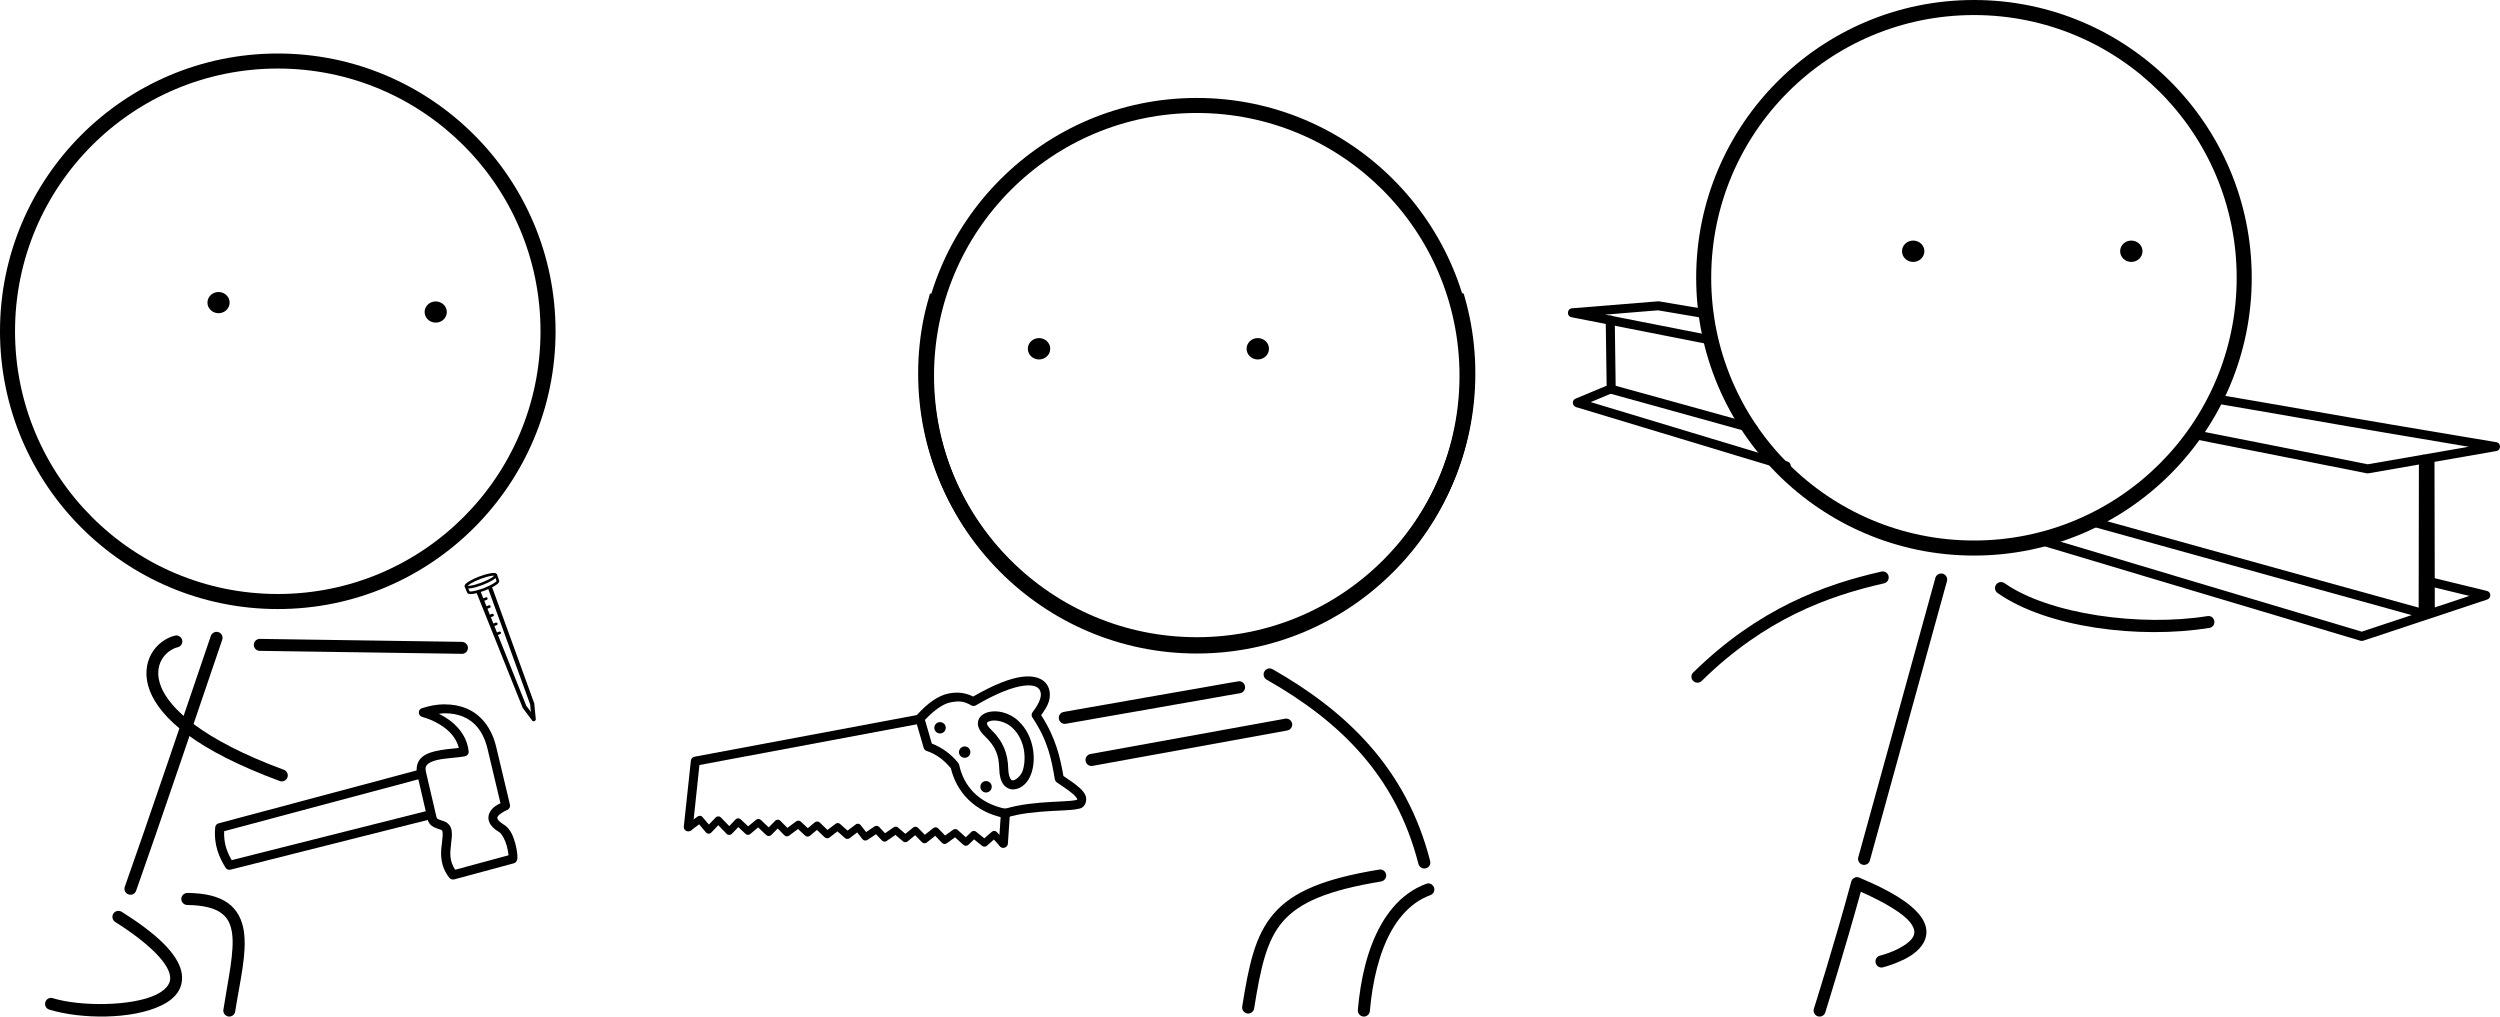 <svg xmlns="http://www.w3.org/2000/svg" id="Calque_2" data-name="Calque 2" viewBox="0 0 1140.92 463.93"><g id="Calque_5" data-name="Calque 5"><g><g><path d="M579.44,305.02c-1.01,0-1.9.54-2.4,1.39-.39.66-.46,1.39-.27,2.09.19.74.66,1.32,1.28,1.67,32.88,18.71,58.9,43.37,69.28,84.12.19.7.66,1.32,1.28,1.67.62.39,1.39.5,2.09.31.7-.15,1.32-.62,1.7-1.24.35-.66.46-1.39.27-2.09-10.8-42.37-38.3-68.39-71.88-87.52-.43-.23-.89-.39-1.36-.39h0Z"></path><path d="M629.75,396.81c-.12,0-.23,0-.35.04-24.98,4.11-39.31,9.95-48.06,20.06-8.75,10.11-11.42,23.74-14.44,42.44-.12.74.08,1.47.5,2.05.43.58,1.08,1.01,1.78,1.12.74.12,1.47-.08,2.05-.5.62-.43,1.01-1.08,1.12-1.78,2.98-18.63,5.65-31.1,13.13-39.73,7.51-8.64,20.33-14.21,44.85-18.24,1.47-.27,2.52-1.67,2.25-3.18-.23-1.36-1.43-2.36-2.83-2.28h0Z"></path><path d="M651.78,403.15c-.27,0-.58.08-.89.19-1.51.54-2.94,1.2-4.34,1.94-1.36.74-2.71,1.55-3.95,2.48-1.28.89-2.44,1.9-3.6,2.94-1.12,1.05-2.21,2.17-3.21,3.37-1.01,1.16-1.98,2.44-2.87,3.72-.93,1.32-1.78,2.63-2.56,4.07-6.39,11.15-9.49,25.25-10.69,39.08-.04.74.19,1.43.66,2.01.46.54,1.12.89,1.86.97s1.47-.15,2.01-.66c.58-.46.89-1.12.97-1.86,1.12-13.28,4.22-26.72,9.95-36.83.74-1.28,1.51-2.48,2.28-3.64.81-1.12,1.67-2.25,2.56-3.29.89-1.01,1.82-1.98,2.79-2.9.97-.89,1.98-1.74,3.06-2.52,1.08-.77,2.17-1.47,3.33-2.09h.04c1.16-.62,2.36-1.16,3.64-1.63,1.43-.54,2.13-2.13,1.63-3.52-.43-1.12-1.47-1.86-2.67-1.82h0Z"></path><path d="M568.9,159.17c0,2.67,2.28,4.88,5.11,4.88s5.11-2.17,5.11-4.88-2.28-4.88-5.11-4.88-5.11,2.17-5.11,4.88Z"></path><path d="M469.07,159.17c0,2.67,2.28,4.88,5.11,4.88s5.11-2.17,5.11-4.88-2.28-4.88-5.11-4.88-5.11,2.17-5.11,4.88Z"></path><path d="M664.33,132.49l1.94,1.12c.46.27,1.67.08,1.78.58.15.5.31,1.01.43,1.51.31,1.01.58,2.01.81,3.02.5,2.01,1.01,4.07,1.43,6.16.43,2.05.81,4.14,1.12,6.27.35,2.09.58,4.22.81,6.35.19,2.13.39,4.3.5,6.47.12,2.17.15,4.34.15,6.54,0,70.17-56.97,127.14-127.14,127.14s-127.14-56.97-127.14-127.14c0-4.38.19-8.71.66-13.01.43-4.26,1.08-8.48,1.94-12.62.08-.5.19-1.05.35-1.55.12-.5.23-1.05.35-1.55s.23-1.01.39-1.51c.12-.5.23-1.01.39-1.51.12-.5.23-1.01.43-1.51l.89-3.33,6.66,1.82-.89,3.33c-.12.46-.23.97-.39,1.43-.12.5-.23.97-.39,1.43-.12.46-.23.97-.35,1.43-.12.5-.19.97-.35,1.47-.08.46-.19.97-.31,1.47-.81,3.91-1.39,7.9-1.82,11.93-.43,4.03-.62,8.13-.62,12.32,0,66.46,53.79,120.25,120.25,120.25s120.25-53.79,120.25-120.25c0-2.09-.04-4.14-.15-6.2-.08-2.05-.23-4.07-.46-6.12-.19-2.01-.46-4.03-.77-6-.31-1.98-.66-3.95-1.05-5.93-.43-1.94-.85-3.91-1.36-5.81-.23-.97-.5-1.9-.77-2.87-.31-.97-.54-1.9-.85-2.83l-1.01-3.25,4.29.93Z"></path><path d="M565.34,310.91c-.12,0-.23,0-.35.04l-6.12,1.05-12.24,2.17-12.24,2.13-12.2,2.13-12.24,2.17-12.24,2.13-12.24,2.17c-.7.12-1.36.5-1.78,1.12-.43.58-.58,1.32-.46,2.05.12.7.54,1.36,1.12,1.78.62.43,1.36.58,2.09.46l12.24-2.17,12.2-2.13,12.24-2.13,12.24-2.17,12.24-2.13,12.24-2.17,6.12-1.05c1.47-.27,2.48-1.7,2.21-3.21-.23-1.36-1.43-2.32-2.83-2.25Z"></path><path d="M586.84,327.95c-.12,0-.23,0-.35.04l-88.84,16.11c-.74.15-1.36.54-1.78,1.16-.43.58-.58,1.32-.43,2.05.12.7.54,1.36,1.12,1.78.62.39,1.36.58,2.05.43l88.84-16.15c.74-.12,1.36-.54,1.78-1.12.43-.62.58-1.36.46-2.05-.27-1.39-1.51-2.32-2.87-2.25h0Z"></path><path d="M319.23,372.33c-.31,0-.62.12-.89.31l-4.96,3.64c-.7.54-.85,1.59-.31,2.32.54.74,1.55.89,2.28.35l3.72-2.75,3.1,3.68c.62.77,1.78.77,2.44.08l3.18-3.37,3.8,3.95c.66.66,1.74.66,2.4,0l2.94-3.1,3.29,3.1c.58.58,1.55.62,2.17.08l3.6-3.02,3.72,3.52c.66.58,1.67.58,2.28-.08l2.94-2.94,2.98,3.06c.58.62,1.51.7,2.21.19l4.07-3.02,3.25,3.02c.62.58,1.55.58,2.17.08l3.21-2.67,3.56,3.37c.58.54,1.51.58,2.13.12l3.68-2.83,3.41,3.02c.58.54,1.47.58,2.09.12l3.49-2.67,2.44,3.1c.54.66,1.51.81,2.21.35l3.95-2.63,2.71,2.87c.54.58,1.47.7,2.13.23l4.03-2.79,3.45,2.94c.58.54,1.47.54,2.09.04l3.45-2.83,3.1,3.18c.62.62,1.55.66,2.21.15l3.87-3.06,3.1,3.25c.58.58,1.51.66,2.17.15l3.76-2.71,3.83,3.45c.66.58,1.63.54,2.28-.04l2.56-2.48,3.72,2.98c.62.5,1.51.46,2.13-.04l3.21-2.87,2.79,3.1c.62.66,1.67.7,2.36.12.66-.62.7-1.67.08-2.36l-3.87-4.26c-.62-.66-1.63-.74-2.32-.12l-3.41,2.98-3.76-3.02c-.62-.54-1.59-.5-2.17.08l-2.52,2.44-3.72-3.33c-.58-.5-1.47-.54-2.09-.08l-3.64,2.63-3.14-3.25c-.62-.62-1.55-.7-2.25-.15l-3.87,3.06-3.1-3.18c-.62-.62-1.55-.66-2.25-.12l-3.52,2.87-3.33-2.87c-.58-.5-1.39-.54-2.01-.12l-3.95,2.71-2.67-2.87c-.54-.58-1.43-.66-2.13-.23l-3.83,2.56-2.48-3.18c-.54-.7-1.59-.85-2.28-.27l-3.72,2.79-3.37-3.02c-.58-.54-1.47-.58-2.09-.08l-3.68,2.79-3.56-3.41c-.62-.54-1.55-.58-2.21-.08l-3.21,2.67-3.21-2.98c-.58-.54-1.47-.58-2.09-.12l-4.03,2.98-3.18-3.21c-.62-.7-1.7-.7-2.36-.04l-2.98,3.02-3.6-3.41c-.62-.54-1.55-.58-2.17-.04l-3.6,2.98-3.41-3.21c-.66-.62-1.67-.62-2.32.04l-2.9,3.06-3.83-3.95c-.62-.66-1.74-.66-2.36,0l-3.1,3.25-2.9-3.41c-.31-.43-.85-.62-1.36-.58h0Z"></path><path d="M466.47,308.86c-5.46.7-12.78,3.49-22.35,9.02-3.25-1.59-6.66-2.28-11.23-1.39-4.57.93-9.41,4.18-14.64,10.03-.46.54-.62,1.28-.43,1.98l3.72,12.82c.19.62.66,1.16,1.32,1.36,4.45,1.51,8.02,4.22,11.08,7.94,2.56,10.69,10.65,19.87,24.2,22.62.35.08.74.04,1.08-.08,6.04-1.98,14.1-2.67,20.87-3.06,3.37-.15,6.43-.31,8.83-.5,1.2-.12,2.21-.23,3.14-.46.89-.19,1.7-.27,2.59-1.32,1.08-1.32,1.32-3.25.77-4.69-.54-1.39-1.51-2.48-2.67-3.52-2.09-1.94-4.92-3.72-7.44-5.46-1.47-8.33-3.37-17.2-10.15-27.77,1.47-2.09,2.87-4.14,3.49-6.24.74-2.48.66-5.11-.66-7.4-1.82-3.1-5.93-4.61-11.54-3.87h0ZM467.01,312.96c4.72-.62,6.66.54,7.44,1.86.66,1.16.77,2.4.23,4.14-.5,1.7-1.7,3.8-3.45,6.08-.54.7-.58,1.67-.08,2.4,7.28,10.88,8.71,19.32,10.26,28.27.12.54.43,1.01.85,1.32,2.83,1.98,5.89,3.91,7.71,5.58.89.85,1.47,1.59,1.59,1.98.15.39.19.19-.12.58.43-.54.27-.19-.31-.08-.58.15-1.47.27-2.59.39-2.21.19-5.27.31-8.67.5-6.58.35-14.44,1.08-21.11,3.1-12.28-2.56-19.02-10.5-21.03-20.06-.08-.31-.23-.62-.43-.85-3.21-3.95-7.24-6.97-12.04-8.83l-3.14-10.8c4.53-4.8,8.56-7.4,11.58-7.98,4.41-.89,6.51-.39,9.57,1.36.62.39,1.43.35,2.05,0,9.8-5.77,16.96-8.33,21.69-8.95h0Z"></path><path d="M428.99,329.54c-1.43,0-2.59,1.16-2.59,2.59,0,.7.27,1.36.77,1.86.46.46,1.16.74,1.82.74,1.47,0,2.63-1.16,2.63-2.59s-1.16-2.59-2.63-2.59Z"></path><path d="M440.26,340.65c-1.43,0-2.59,1.16-2.63,2.59,0,1.43,1.16,2.59,2.63,2.59.7,0,1.36-.27,1.82-.74.5-.5.77-1.16.77-1.86,0-1.43-1.16-2.59-2.59-2.59Z"></path><path d="M450.01,356.45c-.7,0-1.36.27-1.86.77-.46.46-.74,1.12-.74,1.82s.27,1.36.74,1.86c.5.5,1.16.77,1.86.77,1.43,0,2.59-1.2,2.59-2.63s-1.16-2.59-2.59-2.59Z"></path><path d="M450.79,325.05c-2.05.58-4.03,1.98-4.45,4.22-.39,2.28.81,4.49,3.06,6.66,5.11,4.84,6.47,8.95,6.62,14.91.08,3.1.66,5.38,1.82,7.05,1.2,1.67,3.18,2.52,4.92,2.36,3.56-.31,6.39-3.21,7.71-6.78,1.2-3.06,1.67-7.2.93-11.66-.74-4.41-2.71-9.1-6.62-12.78-4.26-3.99-9.88-5.11-13.98-3.99h0ZM451.87,329.04c2.32-.66,6.93.08,10.07,3.02,3.14,2.94,4.76,6.74,5.38,10.42.58,3.72.12,7.36-.7,9.53-.89,2.25-3.18,4.03-4.22,4.11-.5.04-.74.04-1.2-.62s-1.01-2.17-1.08-4.72c-.15-6.62-2.13-12.35-7.86-17.85-1.74-1.63-1.9-2.67-1.86-2.9.04-.27.31-.66,1.47-.97h0Z"></path><path d="M419.62,326.13c-.12,0-.19.04-.27.04l-102.39,19.17c-.89.15-1.59.89-1.67,1.82l-3.21,29.97c-.15,1.16.7,2.17,1.82,2.28,1.12.12,2.17-.7,2.28-1.82l3.02-28.46,100.89-18.9c1.12-.19,1.86-1.28,1.67-2.4-.19-1.05-1.12-1.74-2.13-1.7h0ZM458.73,369c-1.05.08-1.9.89-1.94,1.94l-.93,13.79c-.08,1.12.77,2.13,1.9,2.17,1.16.08,2.13-.77,2.21-1.9l.93-13.79c.08-1.16-.77-2.13-1.94-2.21h-.23Z"></path><path d="M546.17,44.7c-69.97,0-126.77,56.8-126.77,126.77s56.8,126.77,126.77,126.77,126.77-56.8,126.77-126.77-56.8-126.77-126.77-126.77ZM546.17,51.56c66.26,0,119.9,53.64,119.9,119.9s-53.64,119.9-119.9,119.9-119.91-53.64-119.91-119.9,53.65-119.9,119.91-119.9Z"></path></g><g><path d="M85.48,407.51c-.69,0-1.42.31-1.92.81-.54.5-.81,1.19-.81,1.92-.04,1.5,1.19,2.73,2.69,2.77,3.81.04,6.93.42,9.47,1.04,2.54.62,4.46,1.5,5.97,2.58,2.96,2.12,4.39,5,5,9.08,1.23,8.24-1.73,20.9-3.93,35.07-.23,1.46.77,2.89,2.27,3.12,1.5.23,2.89-.81,3.12-2.31,2.16-13.9,5.47-26.56,3.93-36.72-.77-5.08-2.96-9.66-7.24-12.74-2.16-1.54-4.73-2.66-7.81-3.43-3.08-.77-6.62-1.15-10.74-1.19h0Z"></path><path d="M53.99,415.67c-.92.04-1.77.5-2.27,1.27-.38.62-.5,1.39-.35,2.08s.58,1.31,1.19,1.73c15.59,9.85,22.79,17.78,24.56,22.83.89,2.54.65,4.2-.31,5.81-.92,1.62-2.81,3.19-5.54,4.54-10.97,5.35-34.56,5.47-47.15,1.62v-.04c-1.46-.42-3,.38-3.43,1.81-.23.69-.15,1.46.19,2.12.35.62.92,1.12,1.62,1.31,14.28,4.39,37.68,4.66,51.19-1.92,3.39-1.66,6.2-3.77,7.89-6.74,1.69-2.93,2-6.62.73-10.35-2.62-7.43-10.74-15.51-26.79-25.64h-.04c-.42-.27-.96-.42-1.5-.42h0Z"></path><path d="M118.46,291.57c-1.46.08-2.62,1.23-2.62,2.69-.04,1.5,1.19,2.77,2.69,2.77l92.26,1.35-.04.04c1.54,0,2.77-1.19,2.81-2.69,0-.73-.27-1.42-.81-1.96-.5-.5-1.19-.81-1.92-.85l-92.26-1.35h.04-.15Z"></path><path d="M80.47,289.99c-.23,0-.46.04-.65.08-4.31,1.08-8.39,4.08-10.82,8.47-2.42,4.43-3.08,10.28-.65,16.63,4.89,12.66,21.21,27.17,59.31,41.26.69.27,1.42.23,2.08-.08.69-.31,1.19-.85,1.42-1.54.27-.69.23-1.42-.08-2.08-.31-.69-.85-1.19-1.54-1.42-37.41-13.82-52.23-28.06-56.12-38.11-1.92-5-1.35-8.97.31-12.01,1.66-3.04,4.58-5.12,7.35-5.81h.08c.69-.15,1.31-.62,1.66-1.23.38-.65.5-1.39.31-2.08-.31-1.23-1.42-2.08-2.66-2.08h0Z"></path><path d="M98.83,288.34c-1.15,0-2.23.77-2.62,1.89-7.31,21.55-30.41,89.68-39.26,114.47v-.04c-.5,1.42.23,3,1.66,3.5.69.27,1.46.23,2.12-.08.65-.35,1.15-.89,1.39-1.58,8.89-24.94,31.99-92.99,39.3-114.55.5-1.42-.27-2.96-1.69-3.46-.31-.08-.58-.12-.89-.15h0Z"></path><path d="M104.8,138.31c-.12,2.66-2.46,4.73-5.27,4.62s-4.97-2.39-4.85-5.04c.12-2.66,2.46-4.73,5.27-4.62s4.97,2.39,4.85,5.04Z"></path><path d="M203.91,142.61c-.12,2.66-2.46,4.73-5.27,4.62-2.81-.12-4.97-2.39-4.85-5.04.12-2.66,2.46-4.73,5.27-4.62s4.97,2.39,4.85,5.04Z"></path><path d="M192.06,351.12c-.15,0-.31.04-.42.08l-91.92,24.56c-.85.23-1.42.96-1.5,1.81-.77,8.01,1.81,13.66,4.7,18.4.46.77,1.39,1.15,2.27.92l11.47-2.89,5.77-1.46,40.15-10.12,34.41-8.66c1.08-.27,1.77-1.39,1.46-2.46-.27-1.12-1.39-1.77-2.46-1.5l-34.41,8.66-40.15,10.12-5.77,1.46-9.93,2.5c-2.16-3.77-3.66-7.7-3.43-13.2l90.42-24.17h-.04c1.12-.31,1.77-1.42,1.46-2.5-.23-.92-1.12-1.58-2.08-1.54h0Z"></path><path d="M202.88,321.41c-3.46.04-6.97.69-10.35,1.81-1.92.62-1.85,3.39.12,3.93,3.31.92,7.54,2.77,10.89,5.47,2.85,2.31,4.97,5.2,5.85,8.7-3.12.38-7.2.62-11.05,1.58-2.31.58-4.54,1.39-6.2,3.08-1.66,1.66-2.39,4.27-1.81,7.08v.04l4.31,18.59v.04c.38,1.58.42,2.81,1.42,4.16,1,1.35,2.5,1.96,4.81,2.66.58.19.73.35.85.46s.19.31.27.81c.12.96-.08,2.89-.35,5.43v-.08c-.69,4.66-.73,10.08,3.39,15.4l.04.04c.54.65,1.39.92,2.19.73l27.21-7.35c.54-.15,1-.5,1.27-1,.46-.85.38-1.23.38-1.77s0-1.12-.08-1.73c-.12-1.31-.42-2.85-.85-4.46-.89-3.27-2.23-6.89-5.31-8.74-1.85-1.12-2.62-2.08-2.81-2.58-.23-.5-.15-.65.12-1.15.62-.96,2.89-2.39,4.31-2.93h-.04c.96-.35,1.5-1.39,1.27-2.39l-6.27-26.33c-2.19-9.2-7.31-14.97-13.59-17.59-3.16-1.31-6.54-1.89-10.01-1.85v-.04ZM202.92,325.53c2.96-.04,5.85.46,8.39,1.5,5.12,2.16,9.24,6.58,11.2,14.78l5.89,24.75c-1.66.81-3.5,1.85-4.7,3.81-.81,1.31-1.12,3.19-.38,4.89s2.19,3.12,4.5,4.5c1.19.69,2.69,3.5,3.46,6.27.38,1.39.62,2.77.73,3.81.04.19,0,.31.04.5l-24.33,6.58c-2.5-3.81-2.46-7.24-1.89-11.2h-.04v-.08c.27-2.46.62-4.43.35-6.39-.15-1-.46-2-1.19-2.85-.69-.85-1.69-1.42-2.81-1.77-2.12-.65-2.62-1.04-2.73-1.19-.12-.15-.31-.92-.73-2.73l-4.31-18.51c-.38-1.81-.08-2.58.69-3.35s2.27-1.46,4.23-1.96c3.93-.96,9.16-1,12.97-1.77,1.04-.23,1.73-1.15,1.62-2.23-.58-5.77-3.85-10.28-7.78-13.47-1.85-1.5-3.81-2.66-5.81-3.66.89-.08,1.77-.23,2.62-.27v.04Z"></path><path d="M225.58,261.51c-.5-.04-1.08,0-1.77.12-1.39.23-3.16.73-5.08,1.46-1.92.73-3.58,1.54-4.77,2.27-.58.38-1.08.73-1.42,1.08-.15.19-.31.35-.42.58s-.15.5-.04.81c.12.27.35.46.58.58s.46.15.69.15c.5.04,1.08,0,1.77-.12,1.39-.23,3.16-.73,5.08-1.46,1.92-.73,3.58-1.54,4.77-2.27.58-.38,1.08-.73,1.39-1.08.15-.19.31-.35.42-.58.04-.08,0-.19,0-.31h.04c.04-.08.08-.19.08-.27h-.04c0-.08.04-.15,0-.23h-.04c-.04-.19-.19-.31-.35-.38-.08-.08-.12-.19-.23-.23-.23-.12-.46-.15-.69-.15l.04.04ZM225.46,262.74h.04v.04c-.23.23-.62.54-1.15.89-1.08.69-2.69,1.46-4.54,2.19-1.85.69-3.58,1.19-4.85,1.39-.62.12-1.15.15-1.46.12h-.04v-.04c.23-.23.62-.54,1.15-.89,1.08-.69,2.69-1.46,4.54-2.19,1.85-.69,3.58-1.19,4.85-1.39.62-.12,1.15-.15,1.46-.12Z"></path><path d="M226.28,261.9c-.12,0-.23.04-.35.12-.27.15-.35.5-.19.77,0,0,0,.04.04.08.04.08.08.19.12.31.08.23.23.58.35.92s.23.65.31.92c.04.08.04.15.04.19l-.12.12c-.23.23-.62.54-1.15.89-1.08.69-2.69,1.46-4.54,2.19-1.85.69-3.58,1.19-4.85,1.39-.62.12-1.15.15-1.46.12v-.04h-.04s-.08,0-.12-.04-.08-.12-.12-.19c-.12-.23-.27-.58-.38-.89s-.27-.65-.35-.92c-.04-.12-.08-.23-.12-.31v-.08l.04.04c-.08-.27-.31-.46-.58-.5-.31-.04-.62.19-.65.54v.27s.04.08.04.12c.04.08.08.19.12.35.08.27.23.62.35.96.15.35.27.69.42.96.08.15.12.27.19.38.04.08.08.12.12.15.04.08.12.15.31.23.15.08.38.15.73.15.5.04,1.04,0,1.73-.12,1.39-.23,3.16-.73,5.08-1.46,1.89-.73,3.58-1.54,4.73-2.27.58-.38,1.04-.73,1.39-1.08v-.04s.04,0,.04-.04c.12-.12.27-.27.38-.58.08-.19.08-.27.04-.35,0-.08,0-.12-.04-.19-.04-.12-.08-.23-.12-.38-.08-.27-.19-.62-.31-.96s-.23-.69-.35-.92c-.04-.12-.08-.23-.12-.31,0-.04-.04-.08-.04-.12v-.04l-.08-.12h.04c-.12-.15-.31-.27-.54-.27v.04ZM213.35,267.56v.04-.08.04Z"></path><path d="M223.62,267.36c-.08,0-.19,0-.27.04-.5.19-.77.73-.58,1.23l19.17,52.81.35,3.46-2.12-2.81-20.86-52.16v-.04c-.19-.46-.77-.73-1.23-.5-.5.19-.73.73-.54,1.23l20.94,52.27h-.04c.04.08.08.15.15.23l4.23,5.66h-.04c.58.77,1.81.31,1.73-.65l-.69-7.01h.04c-.04-.08-.04-.15-.08-.23l-19.21-52.92c-.15-.38-.54-.65-.96-.62h0Z"></path><path d="M221.92,272.56c-.08,0-.15,0-.19.04l-1.81.69h-.04c-.31.12-.46.46-.35.77.12.35.5.5.81.38l1.81-.69c.31-.15.46-.5.35-.81-.08-.23-.31-.42-.58-.38Z"></path><path d="M223.31,276.18c-.08,0-.15.04-.19.04l-1.81.69h-.04c-.31.12-.46.5-.35.81s.46.46.81.35l1.81-.69c.31-.12.46-.46.35-.77-.08-.27-.31-.42-.58-.42Z"></path><path d="M224.77,280.1c-.08,0-.15.04-.23.04l-1.58.62c-.31.12-.5.5-.35.81.12.31.46.46.77.35l1.58-.62h.04c.31-.12.46-.46.35-.77-.12-.27-.35-.42-.62-.42h.04Z"></path><path d="M226.47,284.1c-.08,0-.15,0-.23.04l-1.58.62c-.31.12-.46.46-.35.77.12.35.46.5.81.38l1.58-.62c.31-.12.46-.5.35-.81-.08-.23-.35-.38-.58-.38Z"></path><path d="M228,288.19c-.08,0-.12.04-.19.08l-1.58.62v-.04c-.35.12-.5.5-.38.81.15.31.5.46.81.35l1.58-.62c.35-.12.5-.46.38-.77-.12-.27-.35-.42-.62-.42Z"></path><path d="M126.77,24.42C56.8,24.42,0,81.21,0,151.18s56.8,126.77,126.77,126.77,126.77-56.8,126.77-126.77S196.73,24.42,126.77,24.42ZM126.77,31.28c66.26,0,119.9,53.64,119.9,119.9s-53.64,119.9-119.9,119.9S6.86,217.44,6.86,151.18,60.51,31.28,126.77,31.28Z"></path></g><g><path d="M847.45,400.28c-1.2.04-2.28.85-2.59,2.05-7.57,28.07-17.07,58.04-17.07,58.04-.23.7-.15,1.43.19,2.09.31.62.89,1.12,1.58,1.35,1.47.46,3.01-.35,3.44-1.78,0,0,8.84-28.3,16.22-55.06,12.05,5.37,19.34,10.15,22.28,13.67,1.58,1.93,2.09,3.4,2.16,4.52.04,1.12-.31,2.12-1.12,3.2-1.66,2.2-5.33,4.36-8.57,5.71-3.28,1.39-5.99,2.05-5.99,2.05-.7.15-1.31.62-1.7,1.24-.35.62-.46,1.39-.31,2.09.19.7.62,1.31,1.24,1.7.62.39,1.39.5,2.09.31,0,0,3.13-.77,6.8-2.32,3.67-1.51,8.03-3.75,10.81-7.45,1.39-1.85,2.36-4.21,2.24-6.8-.12-2.59-1.27-5.21-3.44-7.76-4.29-5.14-12.51-10.46-27.15-16.6-.35-.15-.73-.23-1.12-.23h0Z"></path><path d="M885.79,261.74c-1.2.04-2.24.85-2.55,2.01l-35.18,127.47c-.19.7-.12,1.47.27,2.09.35.66.93,1.12,1.66,1.31.7.19,1.43.08,2.09-.27.62-.35,1.08-.97,1.27-1.66l35.18-127.47c.19-.7.12-1.47-.27-2.09-.35-.66-.93-1.12-1.66-1.31-.27-.08-.54-.12-.81-.08h0Z"></path><path d="M734.85,144.01c-1.16,0-2.05.93-2.05,2.09l.42,29.92-14.17,5.91c-1.78.73-1.62,3.28.23,3.86,24.21,7.22,71.05,21.55,95.3,28.77,1.08.35,2.24-.27,2.55-1.39.35-1.08-.31-2.2-1.39-2.55-22.82-6.8-64.64-19.58-89.78-27.11l10.12-4.25c.77-.31,1.27-1.08,1.27-1.93l-.42-31.32c0-1.12-.97-2.05-2.09-2.01h0ZM929.35,244.06c-.85.08-1.58.66-1.81,1.47-.35,1.08.31,2.24,1.39,2.55,41.01,12.24,107.27,32.13,148.27,44.33.42.12.85.12,1.27,0l56.61-18.8c1.97-.66,1.85-3.48-.15-3.94l-4.9-1.2-4.94-1.2-9.81-2.39-4.94-1.2-2.43-.58-1.24-.31c-1.12-.27-2.2.42-2.47,1.54-.27,1.08.39,2.2,1.51,2.47l1.24.31,2.43.58,4.94,1.2,9.81,2.39,2.86.66-49.19,16.33c-41.05-12.2-106.85-31.97-147.69-44.13-.23-.08-.46-.08-.73-.08h0Z"></path><path d="M1105.96,209.61l-.12,71.32,3.28-1.47-.15-69.93"></path><path d="M1108.98,207.49c-.58,0-1.12.23-1.51.66-.39-.39-.93-.62-1.47-.62-1.16,0-2.09.93-2.09,2.05l-.12,71.32c0,1.51,1.54,2.51,2.9,1.89l3.28-1.43c.73-.35,1.24-1.08,1.2-1.89l-.15-69.93c0-1.12-.93-2.05-2.05-2.05h0Z"></path><path d="M878.22,114.66c0,2.66-2.28,4.87-5.1,4.87s-5.1-2.16-5.1-4.87,2.28-4.87,5.1-4.87,5.1,2.16,5.1,4.87Z"></path><path d="M977.77,114.66c0,2.66-2.28,4.87-5.1,4.87s-5.1-2.16-5.1-4.87,2.28-4.87,5.1-4.87,5.1,2.16,5.1,4.87Z"></path><path d="M756.56,137.52l-39.11,3.17c-2.39.19-2.59,3.63-.23,4.09,19.38,3.78,43.98,8.65,63.36,12.47,1.12.23,2.2-.5,2.43-1.62.23-1.12-.5-2.2-1.62-2.43-14.94-2.93-32.47-6.37-48.81-9.61l24.09-1.97c6.02,1.04,16.87,2.86,22.78,3.86,1.12.15,2.2-.58,2.36-1.7.19-1.12-.54-2.2-1.66-2.36-5.99-1-17.11-2.9-23.05-3.9-.19-.04-.35-.04-.54,0h0ZM1011.05,179.99c-.93.08-1.7.77-1.85,1.7-.19,1.12.54,2.2,1.66,2.39,25.37,4.25,54.48,9.5,79.89,13.75l35.91,6.06-46.1,7.99c-24.52-4.83-54.68-10.89-79.16-15.68-1.12-.23-2.2.5-2.39,1.62-.23,1.12.5,2.2,1.62,2.43,24.56,4.79,54.95,10.93,79.51,15.75.23.04.5.04.77,0l58.31-10.15c2.28-.39,2.28-3.67,0-4.05l-47.76-8.03c-25.37-4.25-54.48-9.5-79.89-13.78h-.5,0Z"></path><path d="M734.93,175.44c-.97,0-1.81.62-2.05,1.54-.31,1.08.31,2.2,1.43,2.51,16.84,4.67,48.38,13.4,65.26,18.07,1.08.27,2.2-.35,2.51-1.47.31-1.08-.35-2.2-1.43-2.51-16.84-4.67-48.38-13.4-65.26-18.07-.15-.04-.31-.04-.46-.08ZM952.52,235.4c-.97-.04-1.81.58-2.05,1.51-.31,1.12.35,2.24,1.43,2.55,28.88,7.95,76.96,21.39,105.84,29.39l46.18,12.78c1.12.31,2.24-.35,2.55-1.47.31-1.08-.35-2.2-1.43-2.51l-46.22-12.78c-28.88-7.95-76.92-21.39-105.8-29.39-.15-.04-.35-.08-.5-.08h0Z"></path><path d="M913.2,265.6c-.89.04-1.74.46-2.24,1.2-.89,1.24-.58,2.93.66,3.82,22.55,15.87,64.79,21.08,96.65,15.95.73-.12,1.39-.5,1.81-1.08.42-.62.58-1.35.46-2.05-.12-.73-.5-1.39-1.08-1.81-.58-.42-1.31-.58-2.05-.46-30.47,4.9-72.36-.77-92.63-15.06-.46-.31-1-.5-1.58-.5h0Z"></path><path d="M859.22,260.77c-.19,0-.42.04-.62.08-26.03,5.91-56.07,16.8-85.84,46.03-.54.5-.85,1.2-.85,1.93,0,.7.27,1.43.81,1.93.5.54,1.2.81,1.93.81.73.04,1.43-.27,1.93-.77,28.96-28.42,57.73-38.77,83.21-44.56.73-.15,1.35-.62,1.74-1.24s.5-1.35.35-2.05c-.27-1.27-1.39-2.12-2.66-2.16h0Z"></path><path d="M900.85,0c-69.97,0-126.77,56.8-126.77,126.77s56.8,126.77,126.77,126.77,126.77-56.8,126.77-126.77S970.82,0,900.85,0ZM900.85,6.87c66.26,0,119.9,53.64,119.9,119.9s-53.64,119.9-119.9,119.9-119.91-53.64-119.91-119.9S834.59,6.87,900.85,6.87Z"></path></g></g></g></svg>